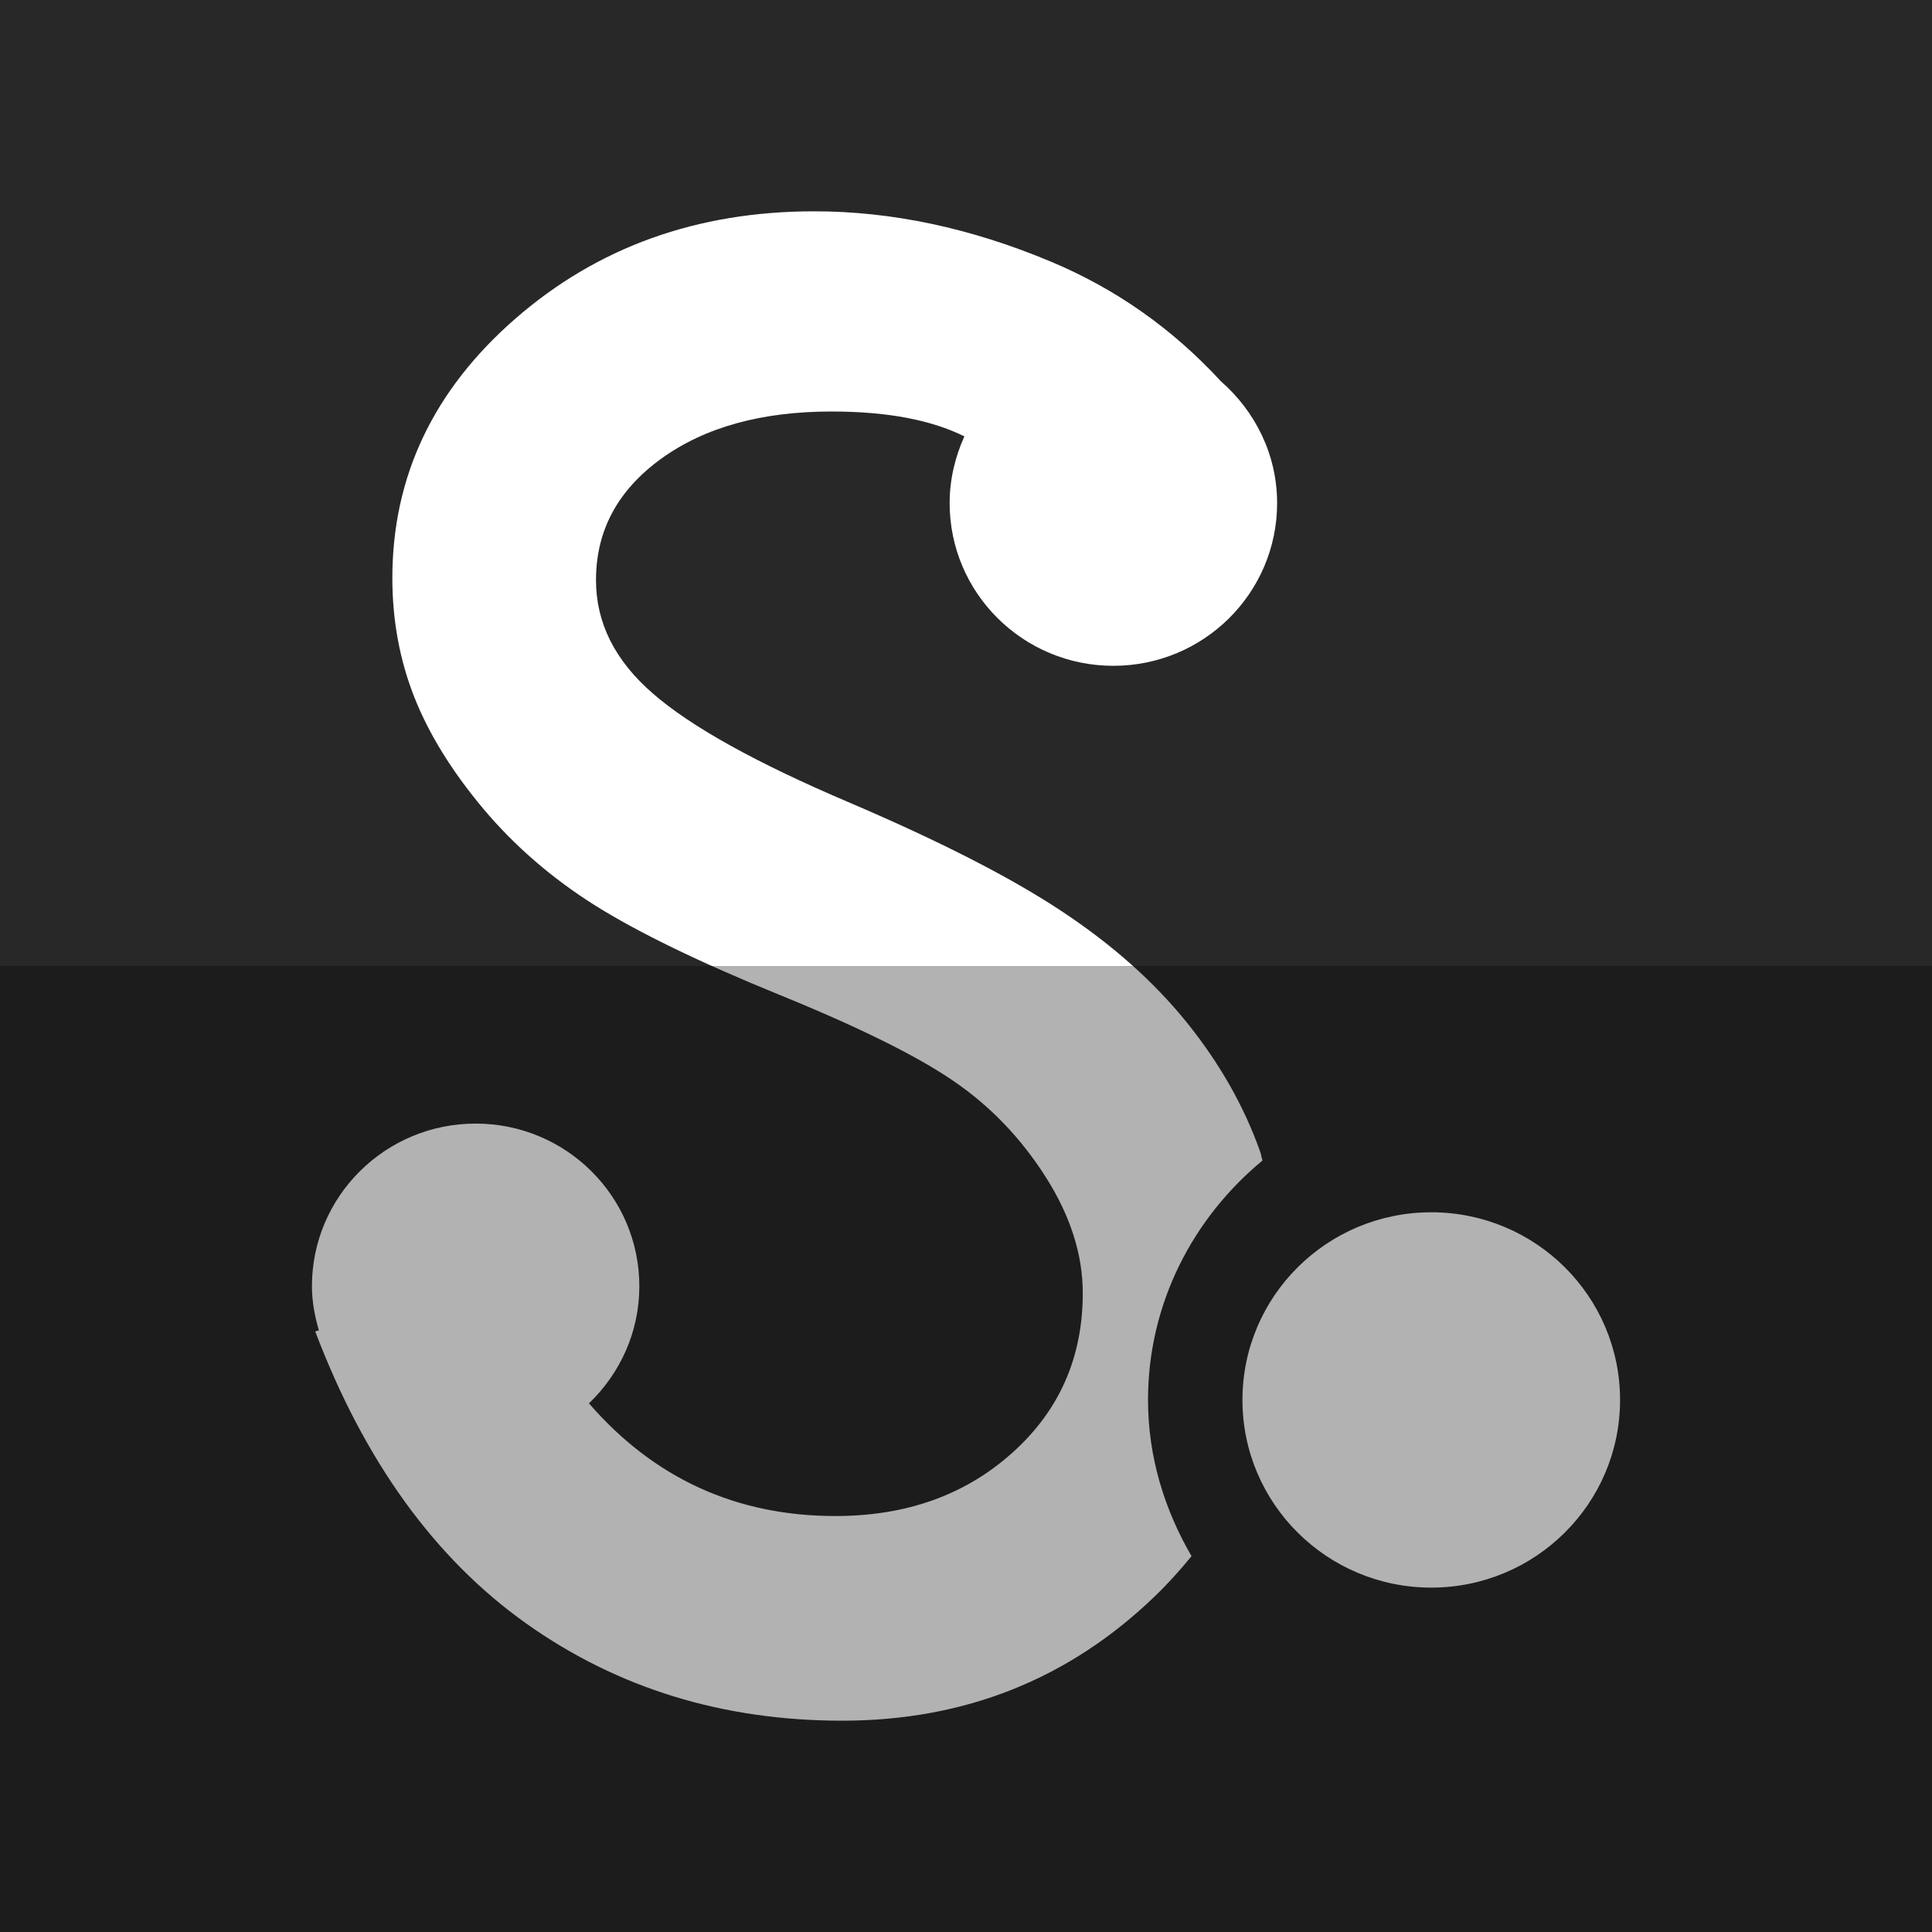 <?xml version="1.0" ?><svg height="512" id="Layer_1" version="1.1" viewBox="0 0 512 512" width="512" xml:space="preserve" xmlns="http://www.w3.org/2000/svg" xmlns:cc="http://creativecommons.org/ns#" xmlns:dc="http://purl.org/dc/elements/1.1/" xmlns:inkscape="http://www.inkscape.org/namespaces/inkscape" xmlns:rdf="http://www.w3.org/1999/02/22-rdf-syntax-ns#" xmlns:sodipodi="http://sodipodi.sourceforge.net/DTD/sodipodi-0.dtd" xmlns:svg="http://www.w3.org/2000/svg"><defs id="defs12"/><g id="g3534"><rect height="512" id="rect2987" style="fill:#282828;fill-opacity:1;fill-rule:nonzero;stroke:none" width="512" x="0" y="0"/><path d="m 315.773,412.396 c -2.978,3.622 -6.156,7.204 -9.707,10.613 C 283.258,445.004 255.627,456 223.178,456 191.582,456 163.631,447.422 139.409,430.209 115.209,413 96.578,387.227 83.533,352.836 l 0.973,-0.276 c -1.076,-3.724 -1.84,-7.591 -1.84,-11.693 0,-23.809 19.427,-43.107 43.387,-43.107 23.969,0 43.378,19.298 43.378,43.107 0,12.227 -5.164,23.173 -13.351,31.04 17.142,19.747 38.862,29.858 65.32,29.858 18.8,0 34.427,-5.587 46.867,-16.76 12.467,-11.156 18.68,-25.276 18.68,-42.307 0,-10.2 -3.253,-20.422 -9.782,-30.716 -6.538,-10.298 -14.644,-18.769 -24.351,-25.418 -9.68,-6.671 -25.138,-14.329 -46.267,-22.929 -21.173,-8.622 -37.422,-16.529 -48.844,-23.684 -11.413,-7.187 -21.293,-15.72 -29.627,-25.627 -8.298,-9.911 -14.418,-19.791 -18.289,-29.6 -3.862,-9.831 -5.809,-20.329 -5.809,-31.52 0,-26.916 10.876,-49.836 32.631,-68.782 21.76,-18.951 48.151,-28.422 79.173,-28.422 20.556,0 41.422,4.422 62.56,13.271 17.596,7.333 32.569,18.058 45.218,31.782 9.053,7.92 14.889,19.378 14.889,32.271 0,23.827 -19.427,43.124 -43.396,43.124 -23.951,0 -43.387,-19.298 -43.387,-43.124 0,-6.32 1.467,-12.271 3.907,-17.68 -8.716,-4.316 -20.32,-6.591 -35.191,-6.591 -18.542,0 -33.596,4.164 -45.12,12.484 -11.547,8.351 -17.316,19.053 -17.316,32.204 0,11.369 5.062,21.391 15.129,30.093 10.071,8.751 27.231,18.28 51.52,28.64 24.271,10.351 43.169,20 56.684,28.956 13.516,8.924 24.591,18.796 33.298,29.609 8.68,10.8 15.138,22.178 19.373,34.151 0.28,0.756 0.364,1.6 0.627,2.356 -18.378,15.204 -30.338,37.822 -30.338,63.453 0,15.156 4.409,29.169 11.533,41.396 z m 63.524,-91.129 c -27.64,0 -50.035,22.276 -50.035,49.733 0,27.458 22.396,49.733 50.035,49.733 27.64,0 50.036,-22.271 50.036,-49.733 0,-27.462 -22.396,-49.733 -50.036,-49.733 z" id="Scribd" style="fill:#ffffff;fill-opacity:1"/></g><rect height="256" id="rect4402" rx="0" ry="0" style="fill:#000000;fill-opacity:0.302;fill-rule:nonzero;stroke:none" width="512" x="0" y="256"/></svg>